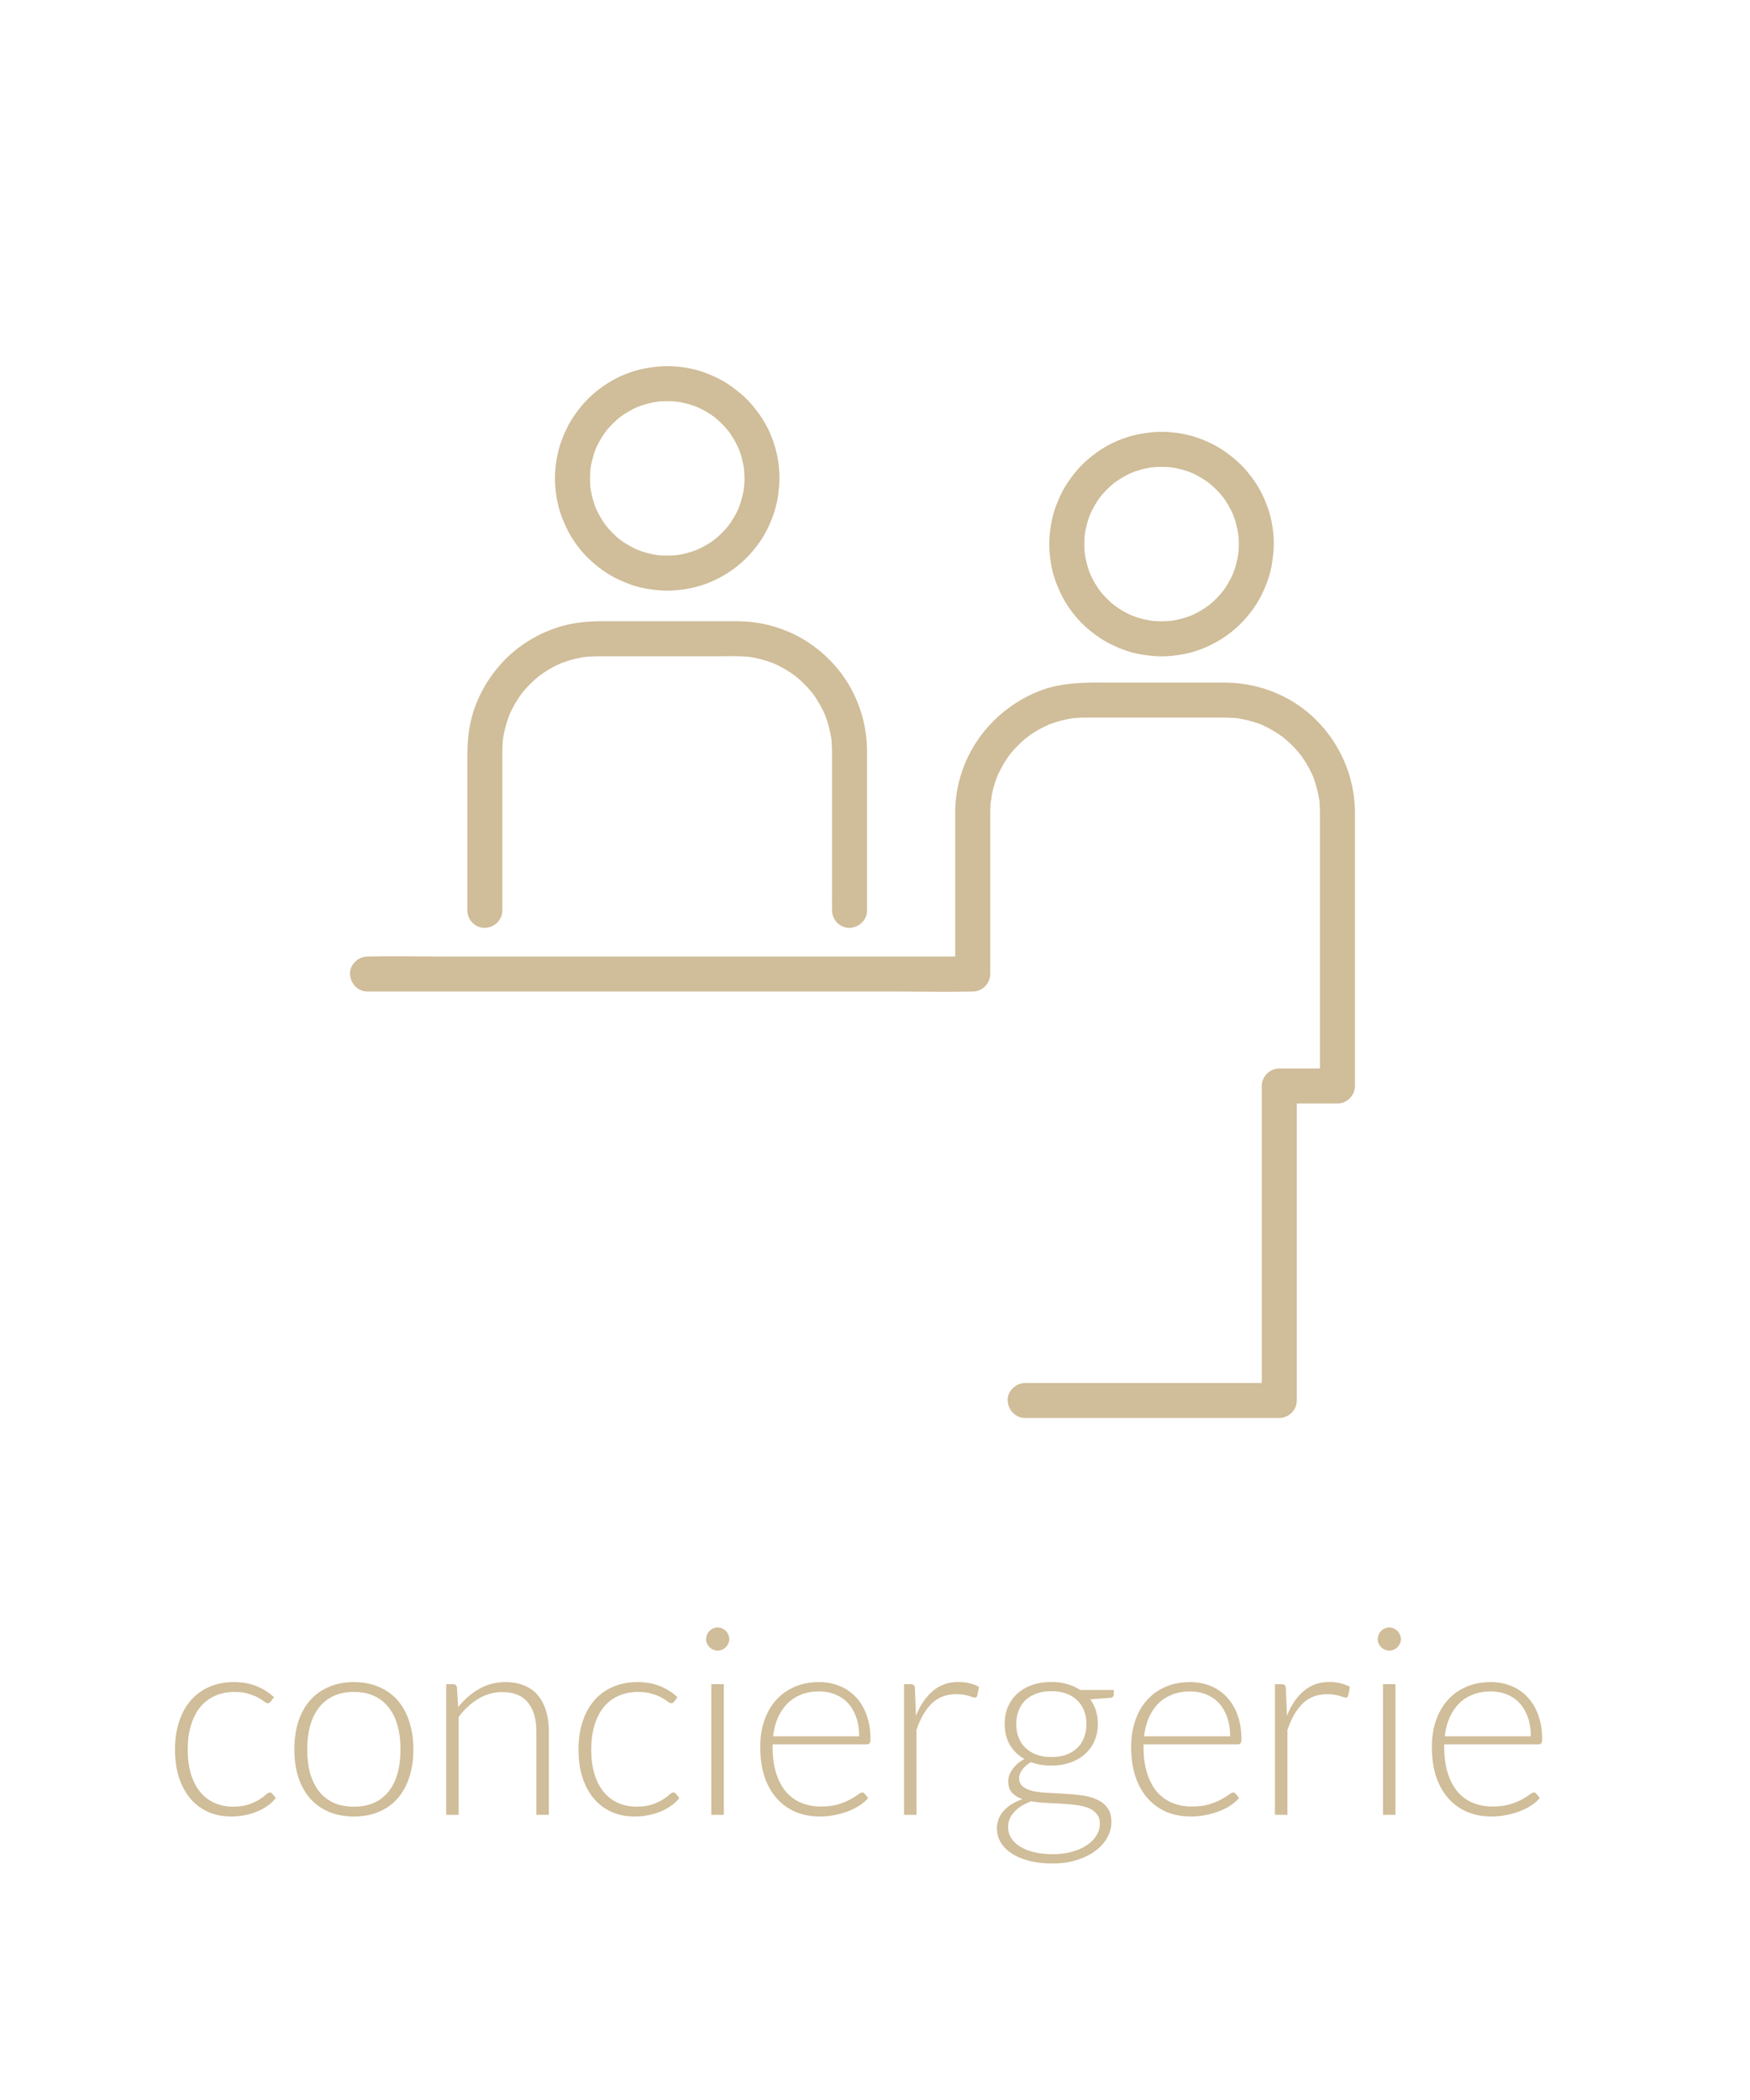 <svg width="100" height="120" viewBox="0 0 100 120" fill="none" xmlns="http://www.w3.org/2000/svg">
<path d="M58.58 81.028H73.103C73.644 81.028 74.103 80.57 74.103 80.028V62.059L73.103 63.059H76.426C76.967 63.059 77.426 62.601 77.426 62.059V46.428C77.426 45.887 76.968 45.428 76.426 45.428H76.425L77.425 46.428C77.425 43.742 75.909 41.172 73.537 39.9C72.445 39.315 71.228 39.011 69.991 39.006C69.582 39.004 69.173 39.006 68.764 39.006C67.085 39.006 65.407 39.006 63.729 39.006C62.257 39.006 60.778 38.936 59.377 39.491C56.533 40.617 54.584 43.342 54.584 46.428C54.584 46.969 55.042 47.428 55.584 47.428H55.586L54.586 46.428V55.659L55.586 54.659H25.252C23.855 54.659 22.453 54.624 21.058 54.659C21.039 54.659 21.02 54.659 21.001 54.659C20.477 54.659 19.977 55.119 20.001 55.659C20.025 56.199 20.44 56.659 21.001 56.659H51.335C52.731 56.659 54.133 56.693 55.529 56.659C55.547 56.659 55.566 56.659 55.586 56.659C56.126 56.659 56.586 56.201 56.586 55.659V46.428C56.586 45.887 56.127 45.428 55.586 45.428H55.584L56.584 46.428C56.584 46.299 56.588 46.169 56.596 46.039C56.6 45.963 56.606 45.886 56.614 45.809L56.621 45.733C56.635 45.619 56.633 45.632 56.614 45.772C56.654 45.745 56.669 45.445 56.679 45.399C56.714 45.228 56.756 45.059 56.805 44.891C56.84 44.772 56.877 44.654 56.919 44.537C56.944 44.468 56.971 44.399 56.997 44.33C57.084 44.095 56.902 44.524 57.011 44.298C57.138 44.033 57.269 43.774 57.425 43.525C57.502 43.401 57.584 43.281 57.669 43.163C57.677 43.152 57.825 42.966 57.723 43.09C57.621 43.214 57.773 43.031 57.781 43.021C57.967 42.799 58.167 42.589 58.382 42.393C58.489 42.295 58.601 42.203 58.712 42.11C58.512 42.276 58.702 42.119 58.741 42.091C58.8 42.048 58.859 42.006 58.919 41.965C59.161 41.802 59.415 41.655 59.676 41.526C59.742 41.493 59.809 41.463 59.876 41.432C60.041 41.354 59.864 41.432 59.84 41.445C59.964 41.376 60.12 41.337 60.255 41.292C60.539 41.198 60.831 41.124 61.125 41.071C61.197 41.058 61.276 41.039 61.349 41.035C61.078 41.05 61.336 41.04 61.387 41.035C61.515 41.023 61.643 41.015 61.772 41.01C61.864 41.007 61.957 41.006 62.05 41.006C62.476 41.005 62.902 41.006 63.328 41.006H69.792C69.94 41.006 70.088 41.005 70.236 41.01C70.365 41.015 70.493 41.023 70.621 41.035C70.671 41.04 70.93 41.051 70.658 41.035C70.732 41.039 70.809 41.059 70.883 41.071C71.177 41.125 71.468 41.198 71.752 41.292C71.888 41.337 72.043 41.376 72.168 41.445C71.942 41.319 72.151 41.44 72.199 41.462C72.287 41.503 72.375 41.546 72.462 41.591C72.742 41.737 73.011 41.904 73.266 42.09C73.305 42.119 73.495 42.275 73.295 42.109C73.37 42.171 73.445 42.231 73.517 42.295C73.627 42.391 73.733 42.49 73.835 42.593C73.955 42.712 74.07 42.837 74.18 42.965C74.219 43.011 74.254 43.063 74.296 43.105C74.341 43.162 74.327 43.142 74.252 43.045C74.281 43.084 74.31 43.123 74.339 43.162C74.524 43.417 74.692 43.687 74.838 43.967C74.871 44.031 74.904 44.097 74.936 44.163C74.959 44.213 75.114 44.501 74.984 44.261C75.052 44.387 75.092 44.54 75.137 44.677C75.239 44.985 75.317 45.301 75.371 45.621C75.381 45.679 75.45 45.907 75.378 45.656C75.405 45.749 75.4 45.865 75.407 45.961C75.419 46.116 75.424 46.271 75.424 46.427C75.424 46.967 75.882 47.427 76.424 47.427H76.425L75.425 46.427V62.057L76.425 61.057H73.102C72.561 61.057 72.102 61.515 72.102 62.057V80.027L73.102 79.027H58.579C58.056 79.027 57.555 79.487 57.579 80.027C57.603 80.567 58.018 81.027 58.579 81.027L58.58 81.028Z" fill="#D0BD99"/>
<path d="M28.707 52.023V43.717C28.707 43.321 28.695 42.922 28.719 42.527C28.728 42.369 28.744 42.211 28.765 42.054L28.729 42.32C28.805 41.763 28.953 41.219 29.17 40.7L29.069 40.939C29.287 40.424 29.57 39.94 29.911 39.498L29.754 39.701C30.089 39.27 30.476 38.883 30.907 38.547L30.705 38.704C31.147 38.363 31.631 38.08 32.145 37.863L31.907 37.963C32.425 37.747 32.97 37.599 33.527 37.522L33.261 37.558C33.739 37.495 34.216 37.5 34.697 37.5H41.367C41.76 37.5 42.155 37.488 42.547 37.514C42.696 37.523 42.844 37.539 42.991 37.558L42.725 37.522C43.283 37.599 43.827 37.747 44.345 37.963L44.107 37.863C44.621 38.08 45.105 38.363 45.547 38.704L45.345 38.547C45.775 38.883 46.163 39.269 46.498 39.701L46.341 39.498C46.683 39.941 46.965 40.424 47.183 40.939L47.082 40.7C47.299 41.219 47.447 41.763 47.523 42.32L47.487 42.054C47.552 42.543 47.545 43.032 47.545 43.523V50.805C47.545 51.205 47.54 51.606 47.545 52.006C47.545 52.011 47.545 52.017 47.545 52.023C47.545 52.28 47.657 52.549 47.838 52.731C48.019 52.912 48.296 53.035 48.545 53.023C49.087 52.999 49.545 52.584 49.545 52.023V51.113C49.545 50.387 49.545 49.662 49.545 48.937C49.545 48.211 49.545 47.177 49.545 46.297C49.545 45.417 49.545 44.785 49.545 44.029C49.545 43.665 49.545 43.299 49.545 42.935C49.545 41.713 49.243 40.511 48.674 39.431C48.06 38.263 47.105 37.269 45.983 36.58C44.83 35.873 43.473 35.501 42.123 35.499C41.782 35.499 41.441 35.499 41.1 35.499C40.323 35.499 39.545 35.499 38.768 35.499C37.906 35.499 37.043 35.499 36.181 35.499C35.584 35.499 34.986 35.499 34.389 35.499C33.597 35.499 32.804 35.571 32.041 35.796C30.771 36.171 29.587 36.893 28.69 37.869C27.793 38.846 27.135 40.064 26.869 41.367C26.739 42.009 26.705 42.651 26.705 43.303V52.023C26.705 52.28 26.816 52.549 26.997 52.731C27.179 52.912 27.455 53.035 27.705 53.023C28.247 52.999 28.705 52.584 28.705 52.023H28.707Z" fill="#D0BD99"/>
<path d="M42.542 27.336C42.542 27.576 42.526 27.815 42.495 28.054L42.531 27.788C42.467 28.265 42.34 28.73 42.155 29.173L42.255 28.935C42.072 29.367 41.834 29.773 41.547 30.145L41.704 29.943C41.422 30.305 41.096 30.631 40.734 30.913L40.937 30.756C40.565 31.043 40.158 31.281 39.726 31.464L39.965 31.363C39.522 31.549 39.056 31.675 38.58 31.739L38.846 31.703C38.369 31.765 37.886 31.765 37.41 31.703L37.676 31.739C37.2 31.675 36.734 31.549 36.291 31.363L36.529 31.464C36.097 31.281 35.691 31.043 35.319 30.756L35.522 30.913C35.159 30.631 34.834 30.305 34.551 29.943L34.708 30.145C34.422 29.773 34.184 29.367 34 28.935L34.101 29.173C33.915 28.73 33.789 28.265 33.725 27.788L33.761 28.054C33.699 27.577 33.699 27.095 33.761 26.619L33.725 26.885C33.789 26.408 33.916 25.943 34.101 25.499L34 25.738C34.184 25.306 34.422 24.899 34.708 24.527L34.551 24.73C34.834 24.367 35.16 24.042 35.522 23.76L35.319 23.917C35.691 23.63 36.097 23.392 36.529 23.209L36.291 23.309C36.734 23.123 37.2 22.997 37.676 22.933L37.41 22.969C37.887 22.907 38.37 22.907 38.846 22.969L38.58 22.933C39.056 22.997 39.522 23.124 39.965 23.309L39.726 23.209C40.158 23.392 40.565 23.63 40.937 23.917L40.734 23.76C41.097 24.042 41.422 24.368 41.704 24.73L41.547 24.527C41.834 24.899 42.072 25.306 42.255 25.738L42.155 25.499C42.341 25.943 42.467 26.408 42.531 26.885L42.495 26.619C42.526 26.857 42.541 27.095 42.542 27.336C42.542 27.593 42.654 27.862 42.835 28.044C43.016 28.226 43.293 28.348 43.542 28.337C43.791 28.325 44.069 28.24 44.249 28.044C44.43 27.848 44.543 27.607 44.542 27.337C44.541 26.681 44.443 26.009 44.239 25.385C44.035 24.761 43.77 24.206 43.404 23.694C43.199 23.406 42.977 23.125 42.731 22.871C42.486 22.616 42.21 22.393 41.928 22.177C41.422 21.79 40.854 21.506 40.258 21.287C39.661 21.069 38.987 20.951 38.337 20.926C38.043 20.915 37.747 20.927 37.454 20.963C37.09 21.009 36.731 21.063 36.377 21.163C35.77 21.336 35.173 21.601 34.646 21.949C34.119 22.297 33.631 22.71 33.231 23.197C33.008 23.469 32.795 23.751 32.615 24.053C32.434 24.355 32.289 24.681 32.153 25.01C31.903 25.617 31.777 26.265 31.727 26.918C31.705 27.209 31.706 27.501 31.73 27.793C31.759 28.157 31.811 28.524 31.898 28.88C31.964 29.155 32.053 29.425 32.161 29.686C32.299 30.019 32.444 30.343 32.631 30.651C32.955 31.184 33.36 31.685 33.828 32.099C34.298 32.515 34.822 32.881 35.396 33.14C35.725 33.289 36.061 33.424 36.409 33.521C36.757 33.617 37.123 33.673 37.487 33.715C38.147 33.793 38.818 33.741 39.468 33.609C40.092 33.483 40.703 33.245 41.258 32.936C41.812 32.627 42.313 32.238 42.745 31.787C43.176 31.337 43.562 30.809 43.842 30.245C44.126 29.673 44.343 29.065 44.441 28.433C44.497 28.069 44.539 27.705 44.54 27.337C44.54 27.081 44.428 26.811 44.248 26.629C44.067 26.448 43.789 26.325 43.54 26.337C43.291 26.348 43.014 26.433 42.833 26.629C42.652 26.825 42.541 27.065 42.54 27.337L42.542 27.336Z" fill="#D0BD99"/>
<path d="M70.789 31.09C70.789 31.33 70.773 31.569 70.742 31.808L70.778 31.542C70.713 32.019 70.587 32.484 70.401 32.927L70.502 32.689C70.319 33.121 70.081 33.527 69.794 33.899L69.951 33.697C69.669 34.059 69.343 34.385 68.981 34.667L69.183 34.51C68.811 34.797 68.405 35.035 67.973 35.218L68.212 35.117C67.768 35.303 67.303 35.429 66.826 35.493L67.092 35.457C66.615 35.519 66.133 35.519 65.657 35.457L65.923 35.493C65.446 35.429 64.981 35.303 64.537 35.117L64.776 35.218C64.344 35.035 63.938 34.797 63.566 34.51L63.768 34.667C63.406 34.385 63.08 34.059 62.798 33.697L62.955 33.899C62.668 33.527 62.43 33.121 62.247 32.689L62.347 32.927C62.161 32.484 62.035 32.019 61.971 31.542L62.008 31.808C61.946 31.331 61.946 30.849 62.008 30.373L61.971 30.639C62.035 30.162 62.162 29.697 62.347 29.253L62.247 29.492C62.43 29.06 62.668 28.653 62.955 28.281L62.798 28.484C63.08 28.121 63.406 27.796 63.768 27.514L63.566 27.671C63.938 27.384 64.344 27.146 64.776 26.963L64.537 27.063C64.981 26.877 65.446 26.751 65.923 26.687L65.657 26.723C66.133 26.661 66.616 26.661 67.092 26.723L66.826 26.687C67.303 26.751 67.768 26.878 68.212 27.063L67.973 26.963C68.405 27.146 68.811 27.384 69.183 27.671L68.981 27.514C69.344 27.796 69.669 28.122 69.951 28.484L69.794 28.281C70.081 28.653 70.319 29.06 70.502 29.492L70.401 29.253C70.588 29.697 70.713 30.162 70.778 30.639L70.742 30.373C70.773 30.611 70.788 30.849 70.789 31.09C70.789 31.347 70.9 31.616 71.082 31.798C71.263 31.98 71.54 32.102 71.789 32.091C72.038 32.079 72.316 31.994 72.496 31.798C72.677 31.602 72.79 31.361 72.789 31.091C72.787 30.435 72.689 29.763 72.486 29.139C72.29 28.542 72.016 27.96 71.651 27.448C71.445 27.16 71.224 26.879 70.978 26.625C70.732 26.37 70.457 26.147 70.174 25.931C69.669 25.544 69.101 25.26 68.504 25.041C67.907 24.823 67.234 24.705 66.584 24.68C66.29 24.669 65.993 24.681 65.701 24.717C65.337 24.763 64.978 24.817 64.624 24.917C64.017 25.09 63.42 25.355 62.893 25.703C62.365 26.051 61.877 26.464 61.477 26.951C61.255 27.223 61.042 27.505 60.861 27.807C60.678 28.113 60.535 28.435 60.4 28.764C60.15 29.371 60.023 30.019 59.974 30.672C59.952 30.963 59.952 31.255 59.976 31.547C60.006 31.911 60.058 32.278 60.144 32.634C60.211 32.909 60.3 33.179 60.407 33.44C60.545 33.773 60.691 34.097 60.877 34.405C61.202 34.938 61.607 35.439 62.074 35.853C62.541 36.267 63.069 36.635 63.643 36.894C63.972 37.043 64.308 37.178 64.656 37.275C65.004 37.371 65.37 37.427 65.734 37.469C66.394 37.547 67.065 37.495 67.715 37.363C68.338 37.237 68.95 36.999 69.504 36.69C70.049 36.387 70.56 35.992 70.992 35.541C71.423 35.091 71.809 34.563 72.088 33.999C72.372 33.427 72.59 32.819 72.688 32.187C72.743 31.823 72.785 31.459 72.787 31.091C72.787 30.835 72.675 30.565 72.494 30.383C72.314 30.202 72.036 30.079 71.787 30.091C71.537 30.102 71.26 30.187 71.079 30.383C70.899 30.579 70.787 30.819 70.787 31.091L70.789 31.09Z" fill="#D0BD99"/>
<path d="M85.189 96.12C85.609 96.12 85.996 96.193 86.351 96.338C86.711 96.483 87.021 96.695 87.281 96.975C87.546 97.25 87.751 97.59 87.896 97.995C88.046 98.4 88.121 98.865 88.121 99.39C88.121 99.5 88.104 99.575 88.069 99.615C88.039 99.655 87.989 99.675 87.919 99.675H82.526V99.818C82.526 100.378 82.591 100.87 82.721 101.295C82.851 101.72 83.036 102.078 83.276 102.368C83.516 102.653 83.806 102.868 84.146 103.013C84.486 103.158 84.866 103.23 85.286 103.23C85.661 103.23 85.986 103.19 86.261 103.11C86.536 103.025 86.766 102.933 86.951 102.833C87.141 102.728 87.291 102.635 87.401 102.555C87.511 102.47 87.591 102.428 87.641 102.428C87.706 102.428 87.756 102.453 87.791 102.503L87.986 102.743C87.866 102.893 87.706 103.033 87.506 103.163C87.311 103.293 87.091 103.405 86.846 103.5C86.606 103.59 86.346 103.663 86.066 103.718C85.791 103.773 85.514 103.8 85.234 103.8C84.724 103.8 84.259 103.713 83.839 103.538C83.419 103.358 83.059 103.098 82.759 102.758C82.459 102.418 82.226 102.003 82.061 101.513C81.901 101.018 81.821 100.453 81.821 99.818C81.821 99.283 81.896 98.79 82.046 98.34C82.201 97.885 82.421 97.495 82.706 97.17C82.996 96.84 83.349 96.583 83.764 96.398C84.184 96.213 84.659 96.12 85.189 96.12ZM85.196 96.653C84.811 96.653 84.466 96.713 84.161 96.833C83.856 96.953 83.591 97.125 83.366 97.35C83.146 97.575 82.966 97.845 82.826 98.16C82.691 98.475 82.601 98.828 82.556 99.218H87.476C87.476 98.818 87.421 98.46 87.311 98.145C87.201 97.825 87.046 97.555 86.846 97.335C86.646 97.115 86.406 96.948 86.126 96.833C85.846 96.713 85.536 96.653 85.196 96.653Z" fill="#D0BD99"/>
<path d="M79.739 96.24V103.703H79.027V96.24H79.739ZM80.054 93.668C80.054 93.757 80.034 93.843 79.994 93.922C79.959 93.998 79.912 94.065 79.852 94.125C79.792 94.185 79.722 94.233 79.642 94.267C79.562 94.302 79.477 94.32 79.387 94.32C79.297 94.32 79.212 94.302 79.132 94.267C79.052 94.233 78.982 94.185 78.922 94.125C78.862 94.065 78.814 93.998 78.779 93.922C78.744 93.843 78.727 93.757 78.727 93.668C78.727 93.578 78.744 93.493 78.779 93.412C78.814 93.328 78.862 93.255 78.922 93.195C78.982 93.135 79.052 93.088 79.132 93.052C79.212 93.017 79.297 93 79.387 93C79.477 93 79.562 93.017 79.642 93.052C79.722 93.088 79.792 93.135 79.852 93.195C79.912 93.255 79.959 93.328 79.994 93.412C80.034 93.493 80.054 93.578 80.054 93.668Z" fill="#D0BD99"/>
<path d="M72.855 103.703V96.24H73.23C73.315 96.24 73.375 96.257 73.41 96.293C73.45 96.328 73.472 96.388 73.478 96.472L73.537 98.047C73.778 97.442 74.097 96.97 74.498 96.63C74.897 96.285 75.39 96.112 75.975 96.112C76.2 96.112 76.407 96.138 76.597 96.188C76.787 96.233 76.968 96.3 77.138 96.39L77.04 96.885C77.025 96.965 76.975 97.005 76.89 97.005C76.86 97.005 76.817 96.995 76.763 96.975C76.707 96.955 76.638 96.933 76.552 96.907C76.472 96.882 76.373 96.86 76.252 96.84C76.132 96.82 75.995 96.81 75.84 96.81C75.275 96.81 74.81 96.985 74.445 97.335C74.085 97.685 73.793 98.19 73.567 98.85V103.703H72.855Z" fill="#D0BD99"/>
<path d="M68.006 96.12C68.426 96.12 68.814 96.193 69.169 96.338C69.529 96.483 69.839 96.695 70.099 96.975C70.364 97.25 70.569 97.59 70.714 97.995C70.864 98.4 70.939 98.865 70.939 99.39C70.939 99.5 70.921 99.575 70.886 99.615C70.856 99.655 70.806 99.675 70.736 99.675H65.344V99.818C65.344 100.378 65.409 100.87 65.539 101.295C65.669 101.72 65.854 102.078 66.094 102.368C66.334 102.653 66.624 102.868 66.964 103.013C67.304 103.158 67.684 103.23 68.104 103.23C68.479 103.23 68.804 103.19 69.079 103.11C69.354 103.025 69.584 102.933 69.769 102.833C69.959 102.728 70.109 102.635 70.219 102.555C70.329 102.47 70.409 102.428 70.459 102.428C70.524 102.428 70.574 102.453 70.609 102.503L70.804 102.743C70.684 102.893 70.524 103.033 70.324 103.163C70.129 103.293 69.909 103.405 69.664 103.5C69.424 103.59 69.164 103.663 68.884 103.718C68.609 103.773 68.331 103.8 68.051 103.8C67.541 103.8 67.076 103.713 66.656 103.538C66.236 103.358 65.876 103.098 65.576 102.758C65.276 102.418 65.044 102.003 64.879 101.513C64.719 101.018 64.639 100.453 64.639 99.818C64.639 99.283 64.714 98.79 64.864 98.34C65.019 97.885 65.239 97.495 65.524 97.17C65.814 96.84 66.166 96.583 66.581 96.398C67.001 96.213 67.476 96.12 68.006 96.12ZM68.014 96.653C67.629 96.653 67.284 96.713 66.979 96.833C66.674 96.953 66.409 97.125 66.184 97.35C65.964 97.575 65.784 97.845 65.644 98.16C65.509 98.475 65.419 98.828 65.374 99.218H70.294C70.294 98.818 70.239 98.46 70.129 98.145C70.019 97.825 69.864 97.555 69.664 97.335C69.464 97.115 69.224 96.948 68.944 96.833C68.664 96.713 68.354 96.653 68.014 96.653Z" fill="#D0BD99"/>
<path d="M60.08 96.112C60.405 96.112 60.705 96.153 60.98 96.233C61.26 96.312 61.51 96.425 61.73 96.57H63.643V96.817C63.643 96.942 63.573 97.01 63.433 97.02L62.3 97.103C62.44 97.293 62.548 97.507 62.623 97.748C62.698 97.983 62.735 98.235 62.735 98.505C62.735 98.865 62.67 99.192 62.54 99.487C62.41 99.778 62.228 100.028 61.993 100.238C61.763 100.443 61.485 100.603 61.16 100.718C60.835 100.833 60.475 100.89 60.08 100.89C59.65 100.89 59.26 100.825 58.91 100.695C58.7 100.815 58.535 100.958 58.415 101.123C58.295 101.288 58.235 101.448 58.235 101.603C58.235 101.818 58.31 101.983 58.46 102.098C58.61 102.213 58.808 102.298 59.053 102.353C59.303 102.403 59.585 102.435 59.9 102.45C60.22 102.465 60.543 102.483 60.868 102.503C61.198 102.518 61.52 102.548 61.835 102.593C62.155 102.638 62.438 102.718 62.683 102.833C62.933 102.943 63.133 103.1 63.283 103.305C63.433 103.505 63.508 103.773 63.508 104.108C63.508 104.418 63.43 104.715 63.275 105C63.12 105.285 62.895 105.538 62.6 105.758C62.31 105.978 61.958 106.153 61.543 106.283C61.128 106.418 60.663 106.485 60.148 106.485C59.623 106.485 59.163 106.43 58.768 106.32C58.373 106.215 58.04 106.07 57.77 105.885C57.505 105.705 57.305 105.495 57.17 105.255C57.035 105.015 56.968 104.76 56.968 104.49C56.968 104.095 57.098 103.755 57.358 103.47C57.618 103.185 57.975 102.965 58.43 102.81C58.18 102.725 57.98 102.603 57.83 102.443C57.685 102.283 57.613 102.06 57.613 101.775C57.613 101.67 57.633 101.56 57.673 101.445C57.713 101.33 57.773 101.218 57.853 101.108C57.933 100.993 58.028 100.885 58.138 100.785C58.253 100.685 58.385 100.595 58.535 100.515C58.18 100.31 57.903 100.038 57.703 99.698C57.508 99.358 57.41 98.96 57.41 98.505C57.41 98.145 57.473 97.82 57.598 97.53C57.728 97.235 57.908 96.983 58.138 96.772C58.373 96.562 58.655 96.4 58.985 96.285C59.315 96.17 59.68 96.112 60.08 96.112ZM62.848 104.205C62.848 103.97 62.785 103.783 62.66 103.643C62.54 103.498 62.378 103.385 62.173 103.305C61.968 103.225 61.73 103.17 61.46 103.14C61.195 103.105 60.915 103.08 60.62 103.065C60.33 103.05 60.038 103.035 59.743 103.02C59.448 103.005 59.173 102.975 58.918 102.93C58.728 103.005 58.55 103.093 58.385 103.193C58.225 103.288 58.088 103.398 57.973 103.523C57.858 103.643 57.768 103.775 57.703 103.92C57.638 104.07 57.605 104.233 57.605 104.408C57.605 104.628 57.66 104.83 57.77 105.015C57.885 105.205 58.05 105.368 58.265 105.503C58.485 105.643 58.753 105.753 59.068 105.833C59.383 105.913 59.745 105.953 60.155 105.953C60.535 105.953 60.888 105.91 61.213 105.825C61.543 105.74 61.828 105.62 62.068 105.465C62.313 105.31 62.503 105.125 62.638 104.91C62.778 104.695 62.848 104.46 62.848 104.205ZM60.08 100.403C60.4 100.403 60.685 100.358 60.935 100.268C61.185 100.173 61.395 100.043 61.565 99.877C61.735 99.713 61.863 99.515 61.948 99.285C62.038 99.055 62.083 98.8 62.083 98.52C62.083 98.24 62.038 97.985 61.948 97.755C61.858 97.52 61.725 97.32 61.55 97.155C61.38 96.99 61.17 96.862 60.92 96.772C60.675 96.683 60.395 96.638 60.08 96.638C59.765 96.638 59.483 96.683 59.233 96.772C58.983 96.862 58.77 96.99 58.595 97.155C58.425 97.32 58.295 97.52 58.205 97.755C58.115 97.985 58.07 98.24 58.07 98.52C58.07 98.8 58.115 99.055 58.205 99.285C58.295 99.515 58.425 99.713 58.595 99.877C58.77 100.043 58.983 100.173 59.233 100.268C59.483 100.358 59.765 100.403 60.08 100.403Z" fill="#D0BD99"/>
<path d="M51.659 103.703V96.24H52.034C52.119 96.24 52.179 96.257 52.214 96.293C52.254 96.328 52.276 96.388 52.281 96.472L52.341 98.047C52.581 97.442 52.901 96.97 53.301 96.63C53.701 96.285 54.194 96.112 54.779 96.112C55.004 96.112 55.211 96.138 55.401 96.188C55.591 96.233 55.771 96.3 55.941 96.39L55.844 96.885C55.829 96.965 55.779 97.005 55.694 97.005C55.664 97.005 55.621 96.995 55.566 96.975C55.511 96.955 55.441 96.933 55.356 96.907C55.276 96.882 55.176 96.86 55.056 96.84C54.936 96.82 54.799 96.81 54.644 96.81C54.079 96.81 53.614 96.985 53.249 97.335C52.889 97.685 52.596 98.19 52.371 98.85V103.703H51.659Z" fill="#D0BD99"/>
<path d="M46.81 96.12C47.23 96.12 47.617 96.193 47.972 96.338C48.332 96.483 48.642 96.695 48.902 96.975C49.167 97.25 49.372 97.59 49.517 97.995C49.667 98.4 49.742 98.865 49.742 99.39C49.742 99.5 49.725 99.575 49.69 99.615C49.66 99.655 49.61 99.675 49.54 99.675H44.147V99.818C44.147 100.378 44.212 100.87 44.342 101.295C44.472 101.72 44.657 102.078 44.897 102.368C45.137 102.653 45.427 102.868 45.767 103.013C46.107 103.158 46.487 103.23 46.907 103.23C47.282 103.23 47.607 103.19 47.882 103.11C48.157 103.025 48.387 102.933 48.572 102.833C48.762 102.728 48.912 102.635 49.022 102.555C49.132 102.47 49.212 102.428 49.262 102.428C49.327 102.428 49.377 102.453 49.412 102.503L49.607 102.743C49.487 102.893 49.327 103.033 49.127 103.163C48.932 103.293 48.712 103.405 48.467 103.5C48.227 103.59 47.967 103.663 47.687 103.718C47.412 103.773 47.135 103.8 46.855 103.8C46.345 103.8 45.88 103.713 45.46 103.538C45.04 103.358 44.68 103.098 44.38 102.758C44.08 102.418 43.847 102.003 43.682 101.513C43.522 101.018 43.442 100.453 43.442 99.818C43.442 99.283 43.517 98.79 43.667 98.34C43.822 97.885 44.042 97.495 44.327 97.17C44.617 96.84 44.97 96.583 45.385 96.398C45.805 96.213 46.28 96.12 46.81 96.12ZM46.817 96.653C46.432 96.653 46.087 96.713 45.782 96.833C45.477 96.953 45.212 97.125 44.987 97.35C44.767 97.575 44.587 97.845 44.447 98.16C44.312 98.475 44.222 98.828 44.177 99.218H49.097C49.097 98.818 49.042 98.46 48.932 98.145C48.822 97.825 48.667 97.555 48.467 97.335C48.267 97.115 48.027 96.948 47.747 96.833C47.467 96.713 47.157 96.653 46.817 96.653Z" fill="#D0BD99"/>
<path d="M41.36 96.24V103.703H40.648V96.24H41.36ZM41.675 93.668C41.675 93.757 41.655 93.843 41.615 93.922C41.58 93.998 41.533 94.065 41.473 94.125C41.413 94.185 41.343 94.233 41.263 94.267C41.183 94.302 41.098 94.32 41.008 94.32C40.918 94.32 40.833 94.302 40.753 94.267C40.673 94.233 40.603 94.185 40.543 94.125C40.483 94.065 40.435 93.998 40.4 93.922C40.365 93.843 40.348 93.757 40.348 93.668C40.348 93.578 40.365 93.493 40.4 93.412C40.435 93.328 40.483 93.255 40.543 93.195C40.603 93.135 40.673 93.088 40.753 93.052C40.833 93.017 40.918 93 41.008 93C41.098 93 41.183 93.017 41.263 93.052C41.343 93.088 41.413 93.135 41.473 93.195C41.533 93.255 41.58 93.328 41.615 93.412C41.655 93.493 41.675 93.578 41.675 93.668Z" fill="#D0BD99"/>
<path d="M38.524 97.238C38.499 97.263 38.474 97.285 38.449 97.305C38.429 97.32 38.399 97.328 38.359 97.328C38.309 97.328 38.239 97.295 38.149 97.23C38.064 97.16 37.949 97.085 37.804 97.005C37.659 96.925 37.477 96.853 37.257 96.788C37.042 96.718 36.779 96.683 36.469 96.683C36.039 96.683 35.657 96.76 35.322 96.915C34.992 97.065 34.712 97.283 34.482 97.568C34.257 97.853 34.084 98.198 33.964 98.603C33.844 99.008 33.784 99.463 33.784 99.968C33.784 100.493 33.844 100.958 33.964 101.363C34.089 101.768 34.264 102.11 34.489 102.39C34.714 102.665 34.987 102.875 35.307 103.02C35.627 103.165 35.982 103.238 36.372 103.238C36.732 103.238 37.032 103.195 37.272 103.11C37.517 103.025 37.717 102.933 37.872 102.833C38.032 102.733 38.157 102.64 38.247 102.555C38.342 102.47 38.417 102.428 38.472 102.428C38.537 102.428 38.587 102.453 38.622 102.503L38.817 102.743C38.702 102.893 38.557 103.033 38.382 103.163C38.207 103.293 38.009 103.405 37.789 103.5C37.569 103.595 37.329 103.668 37.069 103.718C36.814 103.773 36.547 103.8 36.267 103.8C35.792 103.8 35.357 103.715 34.962 103.545C34.572 103.37 34.234 103.12 33.949 102.795C33.669 102.465 33.449 102.063 33.289 101.588C33.134 101.113 33.057 100.573 33.057 99.968C33.057 99.398 33.132 98.878 33.282 98.408C33.432 97.938 33.649 97.533 33.934 97.193C34.224 96.853 34.577 96.59 34.992 96.405C35.412 96.215 35.892 96.12 36.432 96.12C36.917 96.12 37.347 96.198 37.722 96.353C38.102 96.508 38.432 96.718 38.712 96.983L38.524 97.238Z" fill="#D0BD99"/>
<path d="M25.497 103.703V96.24H25.887C26.017 96.24 26.092 96.303 26.112 96.428L26.179 97.553C26.519 97.123 26.914 96.778 27.364 96.518C27.819 96.253 28.324 96.12 28.879 96.12C29.289 96.12 29.649 96.185 29.959 96.315C30.274 96.445 30.534 96.633 30.739 96.878C30.944 97.123 31.099 97.418 31.204 97.763C31.309 98.108 31.362 98.498 31.362 98.933V103.703H30.649V98.933C30.649 98.233 30.489 97.685 30.169 97.29C29.849 96.89 29.359 96.69 28.699 96.69C28.209 96.69 27.754 96.818 27.334 97.073C26.914 97.323 26.539 97.668 26.209 98.108V103.703H25.497Z" fill="#D0BD99"/>
<path d="M20.224 96.12C20.759 96.12 21.236 96.213 21.656 96.398C22.081 96.578 22.439 96.835 22.729 97.17C23.019 97.505 23.239 97.91 23.389 98.385C23.544 98.855 23.621 99.383 23.621 99.968C23.621 100.553 23.544 101.08 23.389 101.55C23.239 102.02 23.019 102.423 22.729 102.758C22.439 103.093 22.081 103.35 21.656 103.53C21.236 103.71 20.759 103.8 20.224 103.8C19.689 103.8 19.209 103.71 18.784 103.53C18.364 103.35 18.006 103.093 17.711 102.758C17.421 102.423 17.199 102.02 17.044 101.55C16.894 101.08 16.819 100.553 16.819 99.968C16.819 99.383 16.894 98.855 17.044 98.385C17.199 97.91 17.421 97.505 17.711 97.17C18.006 96.835 18.364 96.578 18.784 96.398C19.209 96.213 19.689 96.12 20.224 96.12ZM20.224 103.238C20.669 103.238 21.056 103.163 21.386 103.013C21.721 102.858 21.999 102.638 22.219 102.353C22.444 102.068 22.611 101.725 22.721 101.325C22.831 100.92 22.886 100.468 22.886 99.968C22.886 99.473 22.831 99.023 22.721 98.618C22.611 98.213 22.444 97.868 22.219 97.583C21.999 97.293 21.721 97.07 21.386 96.915C21.056 96.76 20.669 96.683 20.224 96.683C19.779 96.683 19.389 96.76 19.054 96.915C18.724 97.07 18.446 97.293 18.221 97.583C18.001 97.868 17.834 98.213 17.719 98.618C17.609 99.023 17.554 99.473 17.554 99.968C17.554 100.468 17.609 100.92 17.719 101.325C17.834 101.725 18.001 102.068 18.221 102.353C18.446 102.638 18.724 102.858 19.054 103.013C19.389 103.163 19.779 103.238 20.224 103.238Z" fill="#D0BD99"/>
<path d="M15.467 97.238C15.443 97.263 15.418 97.285 15.393 97.305C15.373 97.32 15.342 97.328 15.303 97.328C15.252 97.328 15.182 97.295 15.092 97.23C15.008 97.16 14.893 97.085 14.748 97.005C14.602 96.925 14.42 96.853 14.2 96.788C13.985 96.718 13.723 96.683 13.412 96.683C12.982 96.683 12.6 96.76 12.265 96.915C11.935 97.065 11.655 97.283 11.425 97.568C11.2 97.853 11.027 98.198 10.908 98.603C10.787 99.008 10.727 99.463 10.727 99.968C10.727 100.493 10.787 100.958 10.908 101.363C11.033 101.768 11.207 102.11 11.432 102.39C11.658 102.665 11.93 102.875 12.25 103.02C12.57 103.165 12.925 103.238 13.315 103.238C13.675 103.238 13.975 103.195 14.215 103.11C14.46 103.025 14.66 102.933 14.815 102.833C14.975 102.733 15.1 102.64 15.19 102.555C15.285 102.47 15.36 102.428 15.415 102.428C15.48 102.428 15.53 102.453 15.565 102.503L15.76 102.743C15.645 102.893 15.5 103.033 15.325 103.163C15.15 103.293 14.953 103.405 14.732 103.5C14.512 103.595 14.273 103.668 14.012 103.718C13.758 103.773 13.49 103.8 13.21 103.8C12.735 103.8 12.3 103.715 11.905 103.545C11.515 103.37 11.178 103.12 10.893 102.795C10.613 102.465 10.393 102.063 10.232 101.588C10.078 101.113 10 100.573 10 99.968C10 99.398 10.075 98.878 10.225 98.408C10.375 97.938 10.592 97.533 10.877 97.193C11.168 96.853 11.52 96.59 11.935 96.405C12.355 96.215 12.835 96.12 13.375 96.12C13.86 96.12 14.29 96.198 14.665 96.353C15.045 96.508 15.375 96.718 15.655 96.983L15.467 97.238Z" fill="#D0BD99"/>
</svg>
